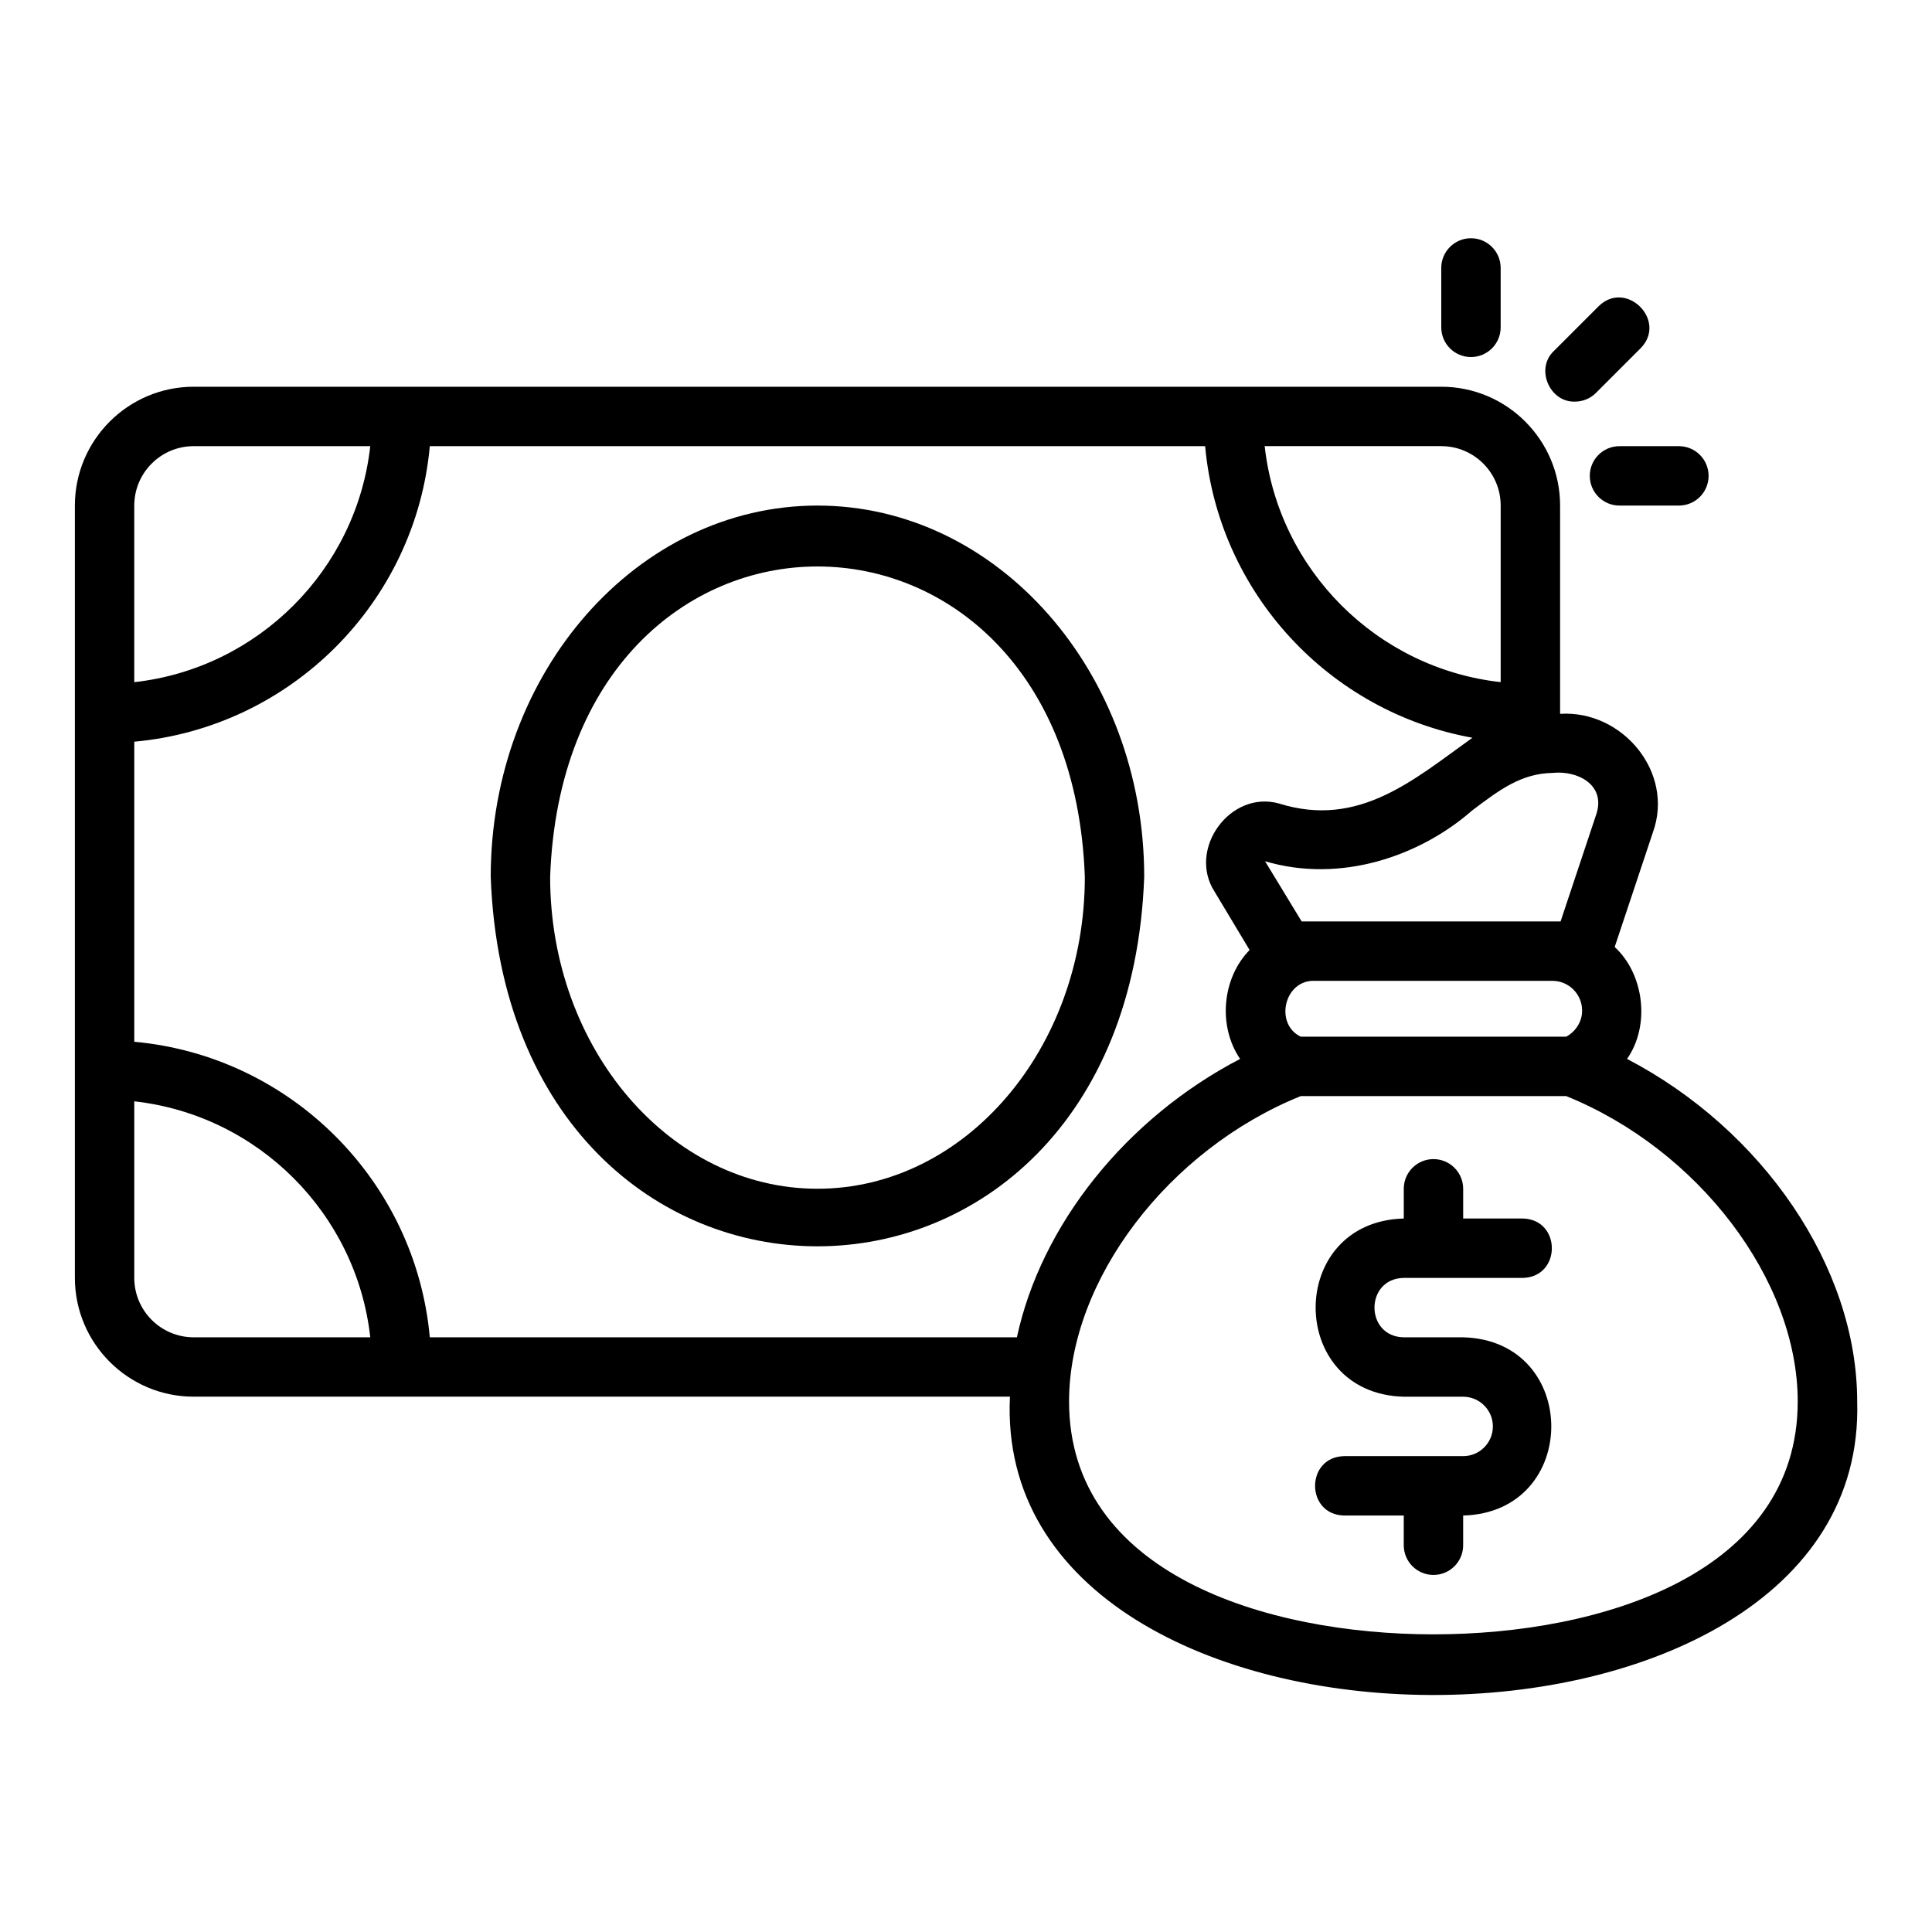 <?xml version="1.0" encoding="UTF-8"?>
<!-- Uploaded to: ICON Repo, www.svgrepo.com, Generator: ICON Repo Mixer Tools -->
<svg fill="#000000" width="800px" height="800px" version="1.1" viewBox="144 144 512 512" xmlns="http://www.w3.org/2000/svg">
 <g>
  <path d="m360.64 277.98c-47.746 0-86.594 44.141-86.594 98.398 4.812 130.56 168.39 130.53 173.18 0 0-54.258-38.844-98.398-86.594-98.398zm0 181.05c-39.062 0-70.848-37.078-70.848-82.656 3.961-109.68 137.75-109.66 141.7 0 0 45.578-31.785 82.656-70.848 82.656z"/>
  <path d="m575.18 424.63c6.219-8.902 4.531-22.484-3.273-29.668l10.133-30.391c5.754-15.938-8.145-32.461-24.598-31.395v-55.199c0-17.363-14.125-31.488-31.488-31.488h-330.62c-17.363 0-31.488 14.125-31.488 31.488v204.67c0 17.367 14.125 31.488 31.488 31.488h216.31c-5.039 104.95 227.62 105.45 224.53 1.262 0-35.605-25.047-72.027-60.984-90.77zm-19.68-75.805c6.562-0.672 13.969 3.113 11.602 10.762l-9.531 28.598h-68.621l-9.695-15.945c19.996 5.918 41-1.309 54.875-13.449 7.262-5.492 13-9.828 21.375-9.965zm7.769 62.977c0.055 2.856-1.688 5.582-4.207 6.926h-70.352c-7.07-3.402-4.34-15.133 3.715-14.797h62.977c4.34 0 7.871 3.527 7.871 7.871zm-37.316-149.57c8.684 0 15.742 7.062 15.742 15.742v46.797c-32.789-3.641-58.902-29.754-62.543-62.543h46.797zm-346.37 15.746c0-8.684 7.062-15.742 15.742-15.742h46.797c-3.641 32.789-29.754 58.902-62.543 62.543v-46.797zm15.742 220.42c-8.684 0-15.742-7.066-15.742-15.742v-46.793c32.789 3.637 58.902 29.75 62.543 62.539zm62.578 0c-3.758-41.469-36.852-74.562-78.32-78.32v-79.52c41.469-3.758 74.562-36.852 78.32-78.32h205.47c3.531 38.938 32.93 70.449 70.836 77.273-15.594 11.164-30.109 24.012-51.18 17.449-13.012-3.707-24.457 12.129-17.105 23.418l9.23 15.383c-7.352 7.516-8.402 20.242-2.516 28.863-30.254 15.746-52.742 43.992-59.148 73.777zm266 78.719c-44.559 0-96.59-16.168-96.59-61.715 0-32.195 26.312-66.742 61.398-80.926h70.348c35.059 14.184 61.355 48.734 61.355 80.926 0 45.547-51.992 61.715-96.508 61.715z"/>
  <path d="m516.01 482.66h31.488c10.344-0.172 10.348-15.57 0-15.742h-15.742v-7.871c0-4.352-3.523-7.871-7.871-7.871-4.348 0-7.871 3.519-7.871 7.871v7.871c-31.148 0.828-31.129 46.414 0 47.23h15.742c4.34 0 7.871 3.527 7.871 7.871s-3.531 7.871-7.871 7.871h-31.488c-10.336 0.164-10.352 15.574 0 15.742h15.742v7.871c0 4.352 3.523 7.871 7.871 7.871s7.871-3.519 7.871-7.871v-7.871c31.141-0.82 31.137-46.418 0-47.23h-15.742c-10.336-0.176-10.352-15.566 0-15.742z"/>
  <path d="m561.38 250.43c2.016 0 4.027-0.77 5.566-2.305l11.809-11.809c7.246-7.305-3.82-18.383-11.133-11.133l-11.809 11.809c-5.019 4.676-1.168 13.676 5.566 13.438z"/>
  <path d="m533.82 238.62c4.348 0 7.871-3.523 7.871-7.871v-15.742c0-4.348-3.523-7.871-7.871-7.871-4.348 0-7.871 3.523-7.871 7.871v15.742c0 4.348 3.523 7.871 7.871 7.871z"/>
  <path d="m565.31 270.11c0 4.348 3.523 7.871 7.871 7.871h15.742c4.348 0 7.871-3.523 7.871-7.871s-3.523-7.871-7.871-7.871h-15.742c-4.348 0-7.871 3.523-7.871 7.871z"/>
 </g>
</svg>
